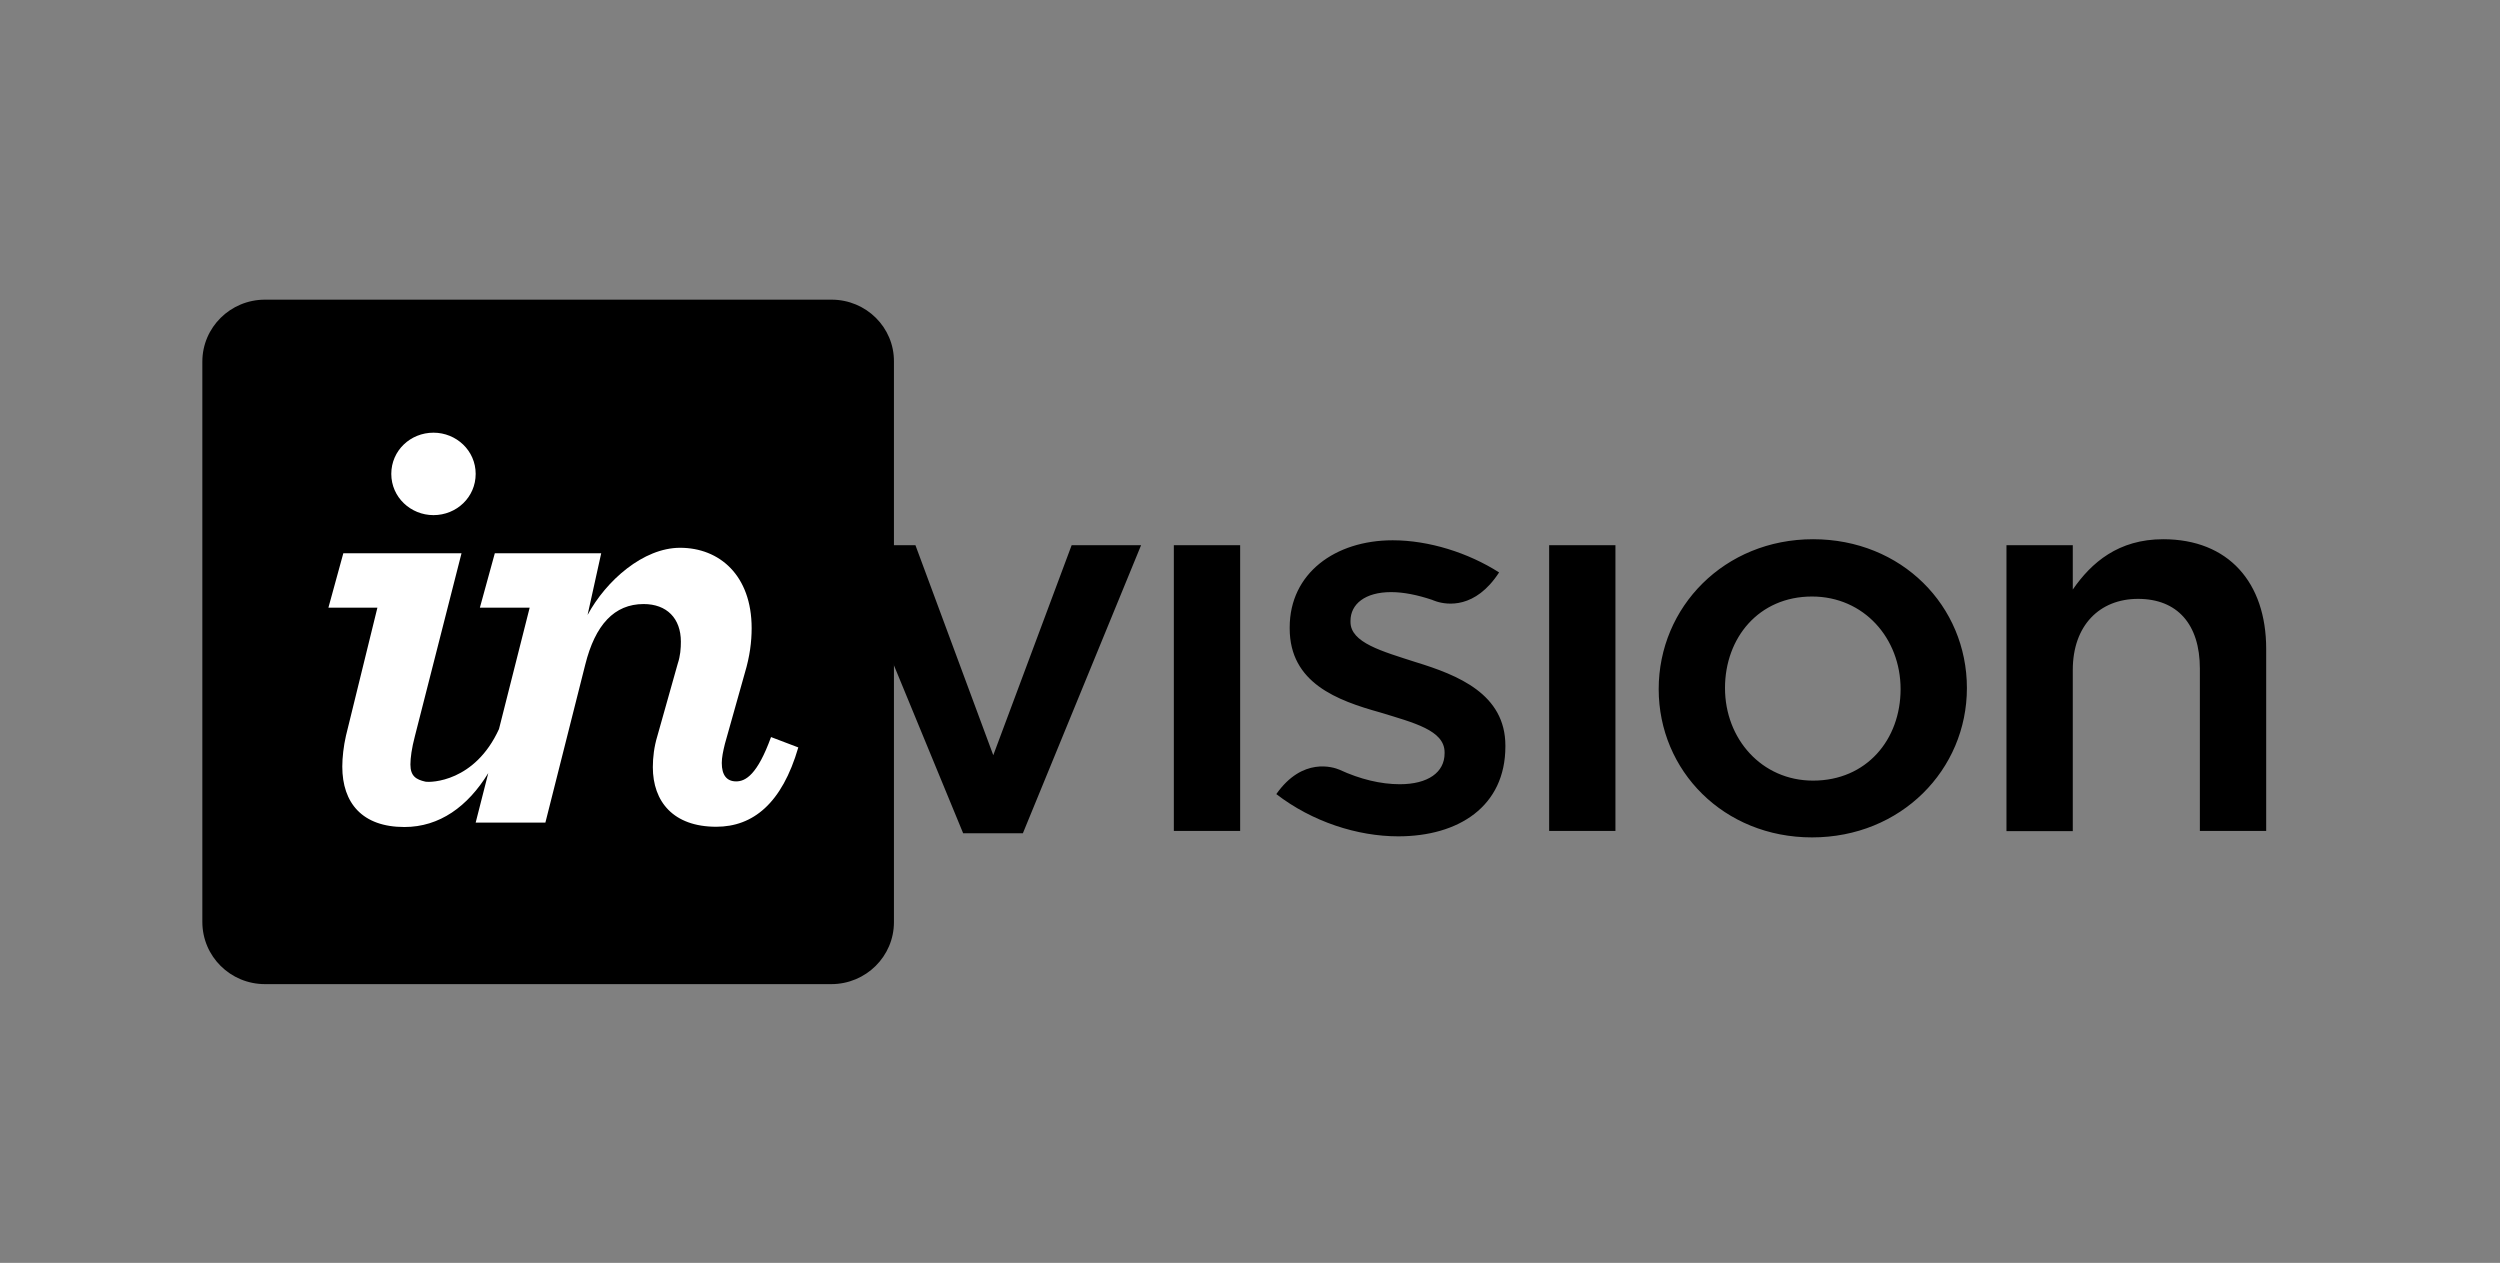 <svg width="97" height="49" viewBox="0 0 97 49" fill="none" xmlns="http://www.w3.org/2000/svg">
<rect x="0" y="0" width="97" height="49" fill="#808080" stroke="none"/>
<path d="M32.265 11.627H10.281C8.939 11.627 7.851 12.704 7.851 14.032V35.77C7.851 37.108 8.939 38.184 10.281 38.184H32.255C33.597 38.184 34.685 37.108 34.685 35.78V14.032C34.696 12.704 33.608 11.627 32.265 11.627Z" fill="black"/>
<path d="M45.545 32.239H48.118V21.154H45.545V32.239ZM54.931 25.691C53.619 25.268 52.399 24.936 52.399 24.131V24.091C52.399 23.437 52.968 22.974 53.975 22.974C54.463 22.974 55.002 23.085 55.572 23.276C55.572 23.276 55.582 23.276 55.592 23.286C55.643 23.306 55.694 23.326 55.734 23.337C56.141 23.467 57.239 23.638 58.165 22.21C56.965 21.445 55.44 20.963 54.036 20.963C51.809 20.963 50.04 22.24 50.04 24.343V24.383C50.04 26.505 51.891 27.179 53.548 27.642C54.86 28.044 56.05 28.336 56.05 29.191V29.231C56.05 29.966 55.409 30.428 54.311 30.428C53.579 30.428 52.775 30.237 51.972 29.865C51.738 29.765 50.538 29.362 49.521 30.811C50.914 31.887 52.674 32.45 54.25 32.45C56.589 32.45 58.409 31.294 58.409 28.96V28.93C58.409 26.928 56.568 26.193 54.931 25.691ZM38.539 29.302L35.519 21.154H32.764L37.37 32.33H39.688L44.274 21.154H41.58L38.539 29.302ZM70.347 20.922C66.91 20.922 64.357 23.548 64.357 26.737C64.357 29.905 66.879 32.491 70.306 32.491C73.763 32.491 76.316 29.865 76.316 26.696C76.316 23.508 73.784 20.922 70.347 20.922ZM70.347 30.288C68.353 30.288 66.93 28.668 66.93 26.696C66.93 24.745 68.242 23.145 70.306 23.145C72.319 23.145 73.743 24.765 73.743 26.737C73.743 28.698 72.421 30.288 70.347 30.288ZM83.932 20.922C82.193 20.922 81.146 21.828 80.424 22.874V21.154H77.851V32.249H80.424V25.992C80.424 24.272 81.461 23.236 82.956 23.236C84.481 23.236 85.355 24.222 85.355 25.942V32.239H87.928V25.177C87.928 22.602 86.464 20.922 83.932 20.922ZM60.107 32.239H62.679V21.154H60.107V32.239Z" fill="black"/>
<path d="M16.819 19.987C17.714 19.987 18.456 19.293 18.456 18.387C18.456 17.482 17.704 16.788 16.819 16.788C15.924 16.788 15.182 17.482 15.182 18.387C15.182 19.293 15.935 19.987 16.819 19.987ZM13.423 28.547C13.331 28.95 13.281 29.392 13.281 29.744C13.281 31.153 14.053 32.088 15.691 32.088C17.053 32.088 18.151 31.294 18.945 29.996L18.456 31.917H21.161L22.707 25.791C23.093 24.242 23.835 23.437 24.974 23.437C25.869 23.437 26.418 23.99 26.418 24.896C26.418 25.157 26.398 25.449 26.296 25.751L25.503 28.567C25.381 28.97 25.33 29.382 25.33 29.765C25.33 31.102 26.123 32.078 27.791 32.078C29.215 32.078 30.343 31.173 30.974 29L29.916 28.598C29.388 30.056 28.93 30.318 28.564 30.318C28.198 30.318 28.005 30.076 28.005 29.604C28.005 29.392 28.055 29.151 28.127 28.859L28.899 26.113C29.093 25.469 29.164 24.896 29.164 24.373C29.164 22.321 27.913 21.254 26.388 21.254C24.964 21.254 23.52 22.522 22.798 23.86L23.327 21.466H19.199L18.619 23.578H20.551L19.361 28.286C18.426 30.338 16.718 30.368 16.504 30.328C16.148 30.247 15.924 30.116 15.924 29.664C15.924 29.402 15.975 29.03 16.097 28.567L17.907 21.466H13.321L12.742 23.578H14.643L13.423 28.547Z" fill="white"/>
</svg>
